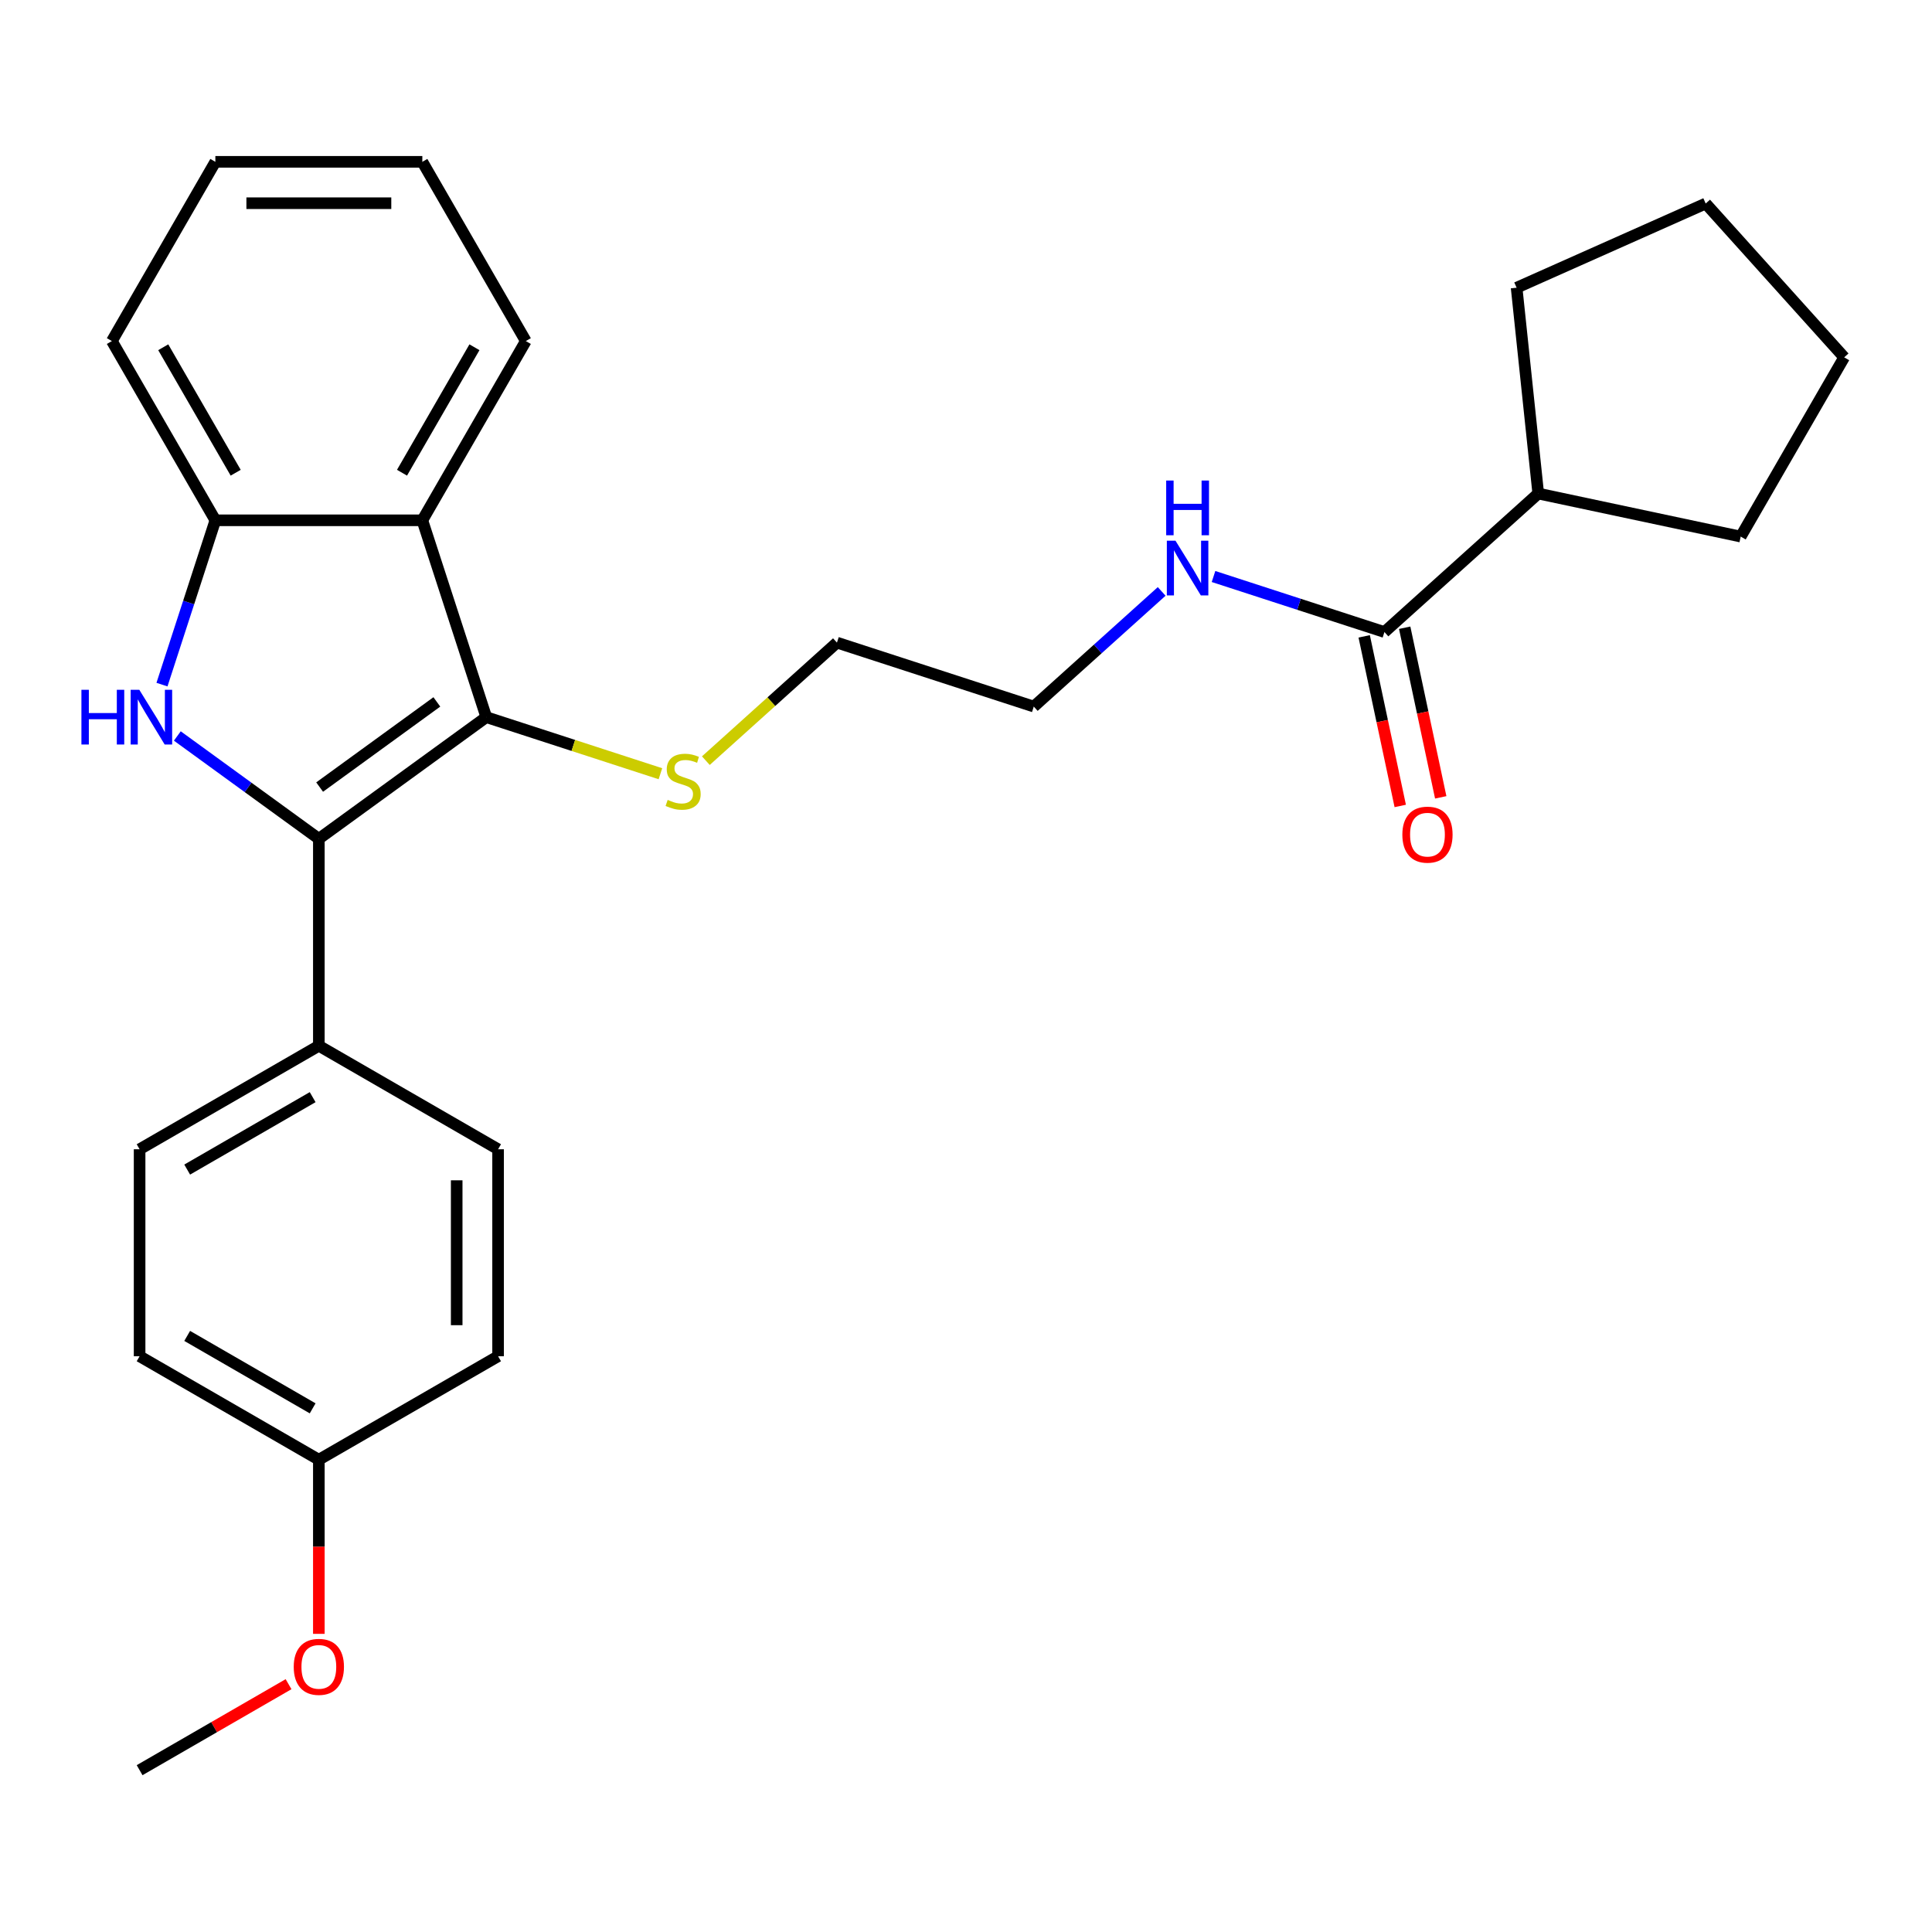 <?xml version='1.0' encoding='iso-8859-1'?>
<svg version='1.1' baseProfile='full'
              xmlns='http://www.w3.org/2000/svg'
                      xmlns:rdkit='http://www.rdkit.org/xml'
                      xmlns:xlink='http://www.w3.org/1999/xlink'
                  xml:space='preserve'
width='1000px' height='1000px' viewBox='0 0 1000 1000'>
<!-- END OF HEADER -->
<rect style='opacity:1.0;fill:#FFFFFF;stroke:none' width='1000' height='1000' x='0' y='0'> </rect>
<path class='bond-0' d='M 165.035,434.164 L 128.409,407.554' style='fill:none;fill-rule:evenodd;stroke:#000000;stroke-width:6px;stroke-linecap:butt;stroke-linejoin:miter;stroke-opacity:1' />
<path class='bond-0' d='M 128.409,407.554 L 91.784,380.944' style='fill:none;fill-rule:evenodd;stroke:#0000FF;stroke-width:6px;stroke-linecap:butt;stroke-linejoin:miter;stroke-opacity:1' />
<path class='bond-1' d='M 165.035,434.164 L 251.703,371.195' style='fill:none;fill-rule:evenodd;stroke:#000000;stroke-width:6px;stroke-linecap:butt;stroke-linejoin:miter;stroke-opacity:1' />
<path class='bond-1' d='M 165.441,407.385 L 226.109,363.307' style='fill:none;fill-rule:evenodd;stroke:#000000;stroke-width:6px;stroke-linecap:butt;stroke-linejoin:miter;stroke-opacity:1' />
<path class='bond-5' d='M 165.035,434.164 L 165.035,541.292' style='fill:none;fill-rule:evenodd;stroke:#000000;stroke-width:6px;stroke-linecap:butt;stroke-linejoin:miter;stroke-opacity:1' />
<path class='bond-3' d='M 83.837,354.357 L 97.654,311.834' style='fill:none;fill-rule:evenodd;stroke:#0000FF;stroke-width:6px;stroke-linecap:butt;stroke-linejoin:miter;stroke-opacity:1' />
<path class='bond-3' d='M 97.654,311.834 L 111.471,269.31' style='fill:none;fill-rule:evenodd;stroke:#000000;stroke-width:6px;stroke-linecap:butt;stroke-linejoin:miter;stroke-opacity:1' />
<path class='bond-2' d='M 251.703,371.195 L 218.599,269.31' style='fill:none;fill-rule:evenodd;stroke:#000000;stroke-width:6px;stroke-linecap:butt;stroke-linejoin:miter;stroke-opacity:1' />
<path class='bond-6' d='M 251.703,371.195 L 296.767,385.837' style='fill:none;fill-rule:evenodd;stroke:#000000;stroke-width:6px;stroke-linecap:butt;stroke-linejoin:miter;stroke-opacity:1' />
<path class='bond-6' d='M 296.767,385.837 L 341.83,400.479' style='fill:none;fill-rule:evenodd;stroke:#CCCC00;stroke-width:6px;stroke-linecap:butt;stroke-linejoin:miter;stroke-opacity:1' />
<path class='bond-15' d='M 218.599,269.31 L 272.163,176.535' style='fill:none;fill-rule:evenodd;stroke:#000000;stroke-width:6px;stroke-linecap:butt;stroke-linejoin:miter;stroke-opacity:1' />
<path class='bond-15' d='M 208.078,244.681 L 245.573,179.738' style='fill:none;fill-rule:evenodd;stroke:#000000;stroke-width:6px;stroke-linecap:butt;stroke-linejoin:miter;stroke-opacity:1' />
<path class='bond-27' d='M 218.599,269.31 L 111.471,269.31' style='fill:none;fill-rule:evenodd;stroke:#000000;stroke-width:6px;stroke-linecap:butt;stroke-linejoin:miter;stroke-opacity:1' />
<path class='bond-16' d='M 111.471,269.31 L 57.906,176.535' style='fill:none;fill-rule:evenodd;stroke:#000000;stroke-width:6px;stroke-linecap:butt;stroke-linejoin:miter;stroke-opacity:1' />
<path class='bond-16' d='M 121.991,244.681 L 84.496,179.738' style='fill:none;fill-rule:evenodd;stroke:#000000;stroke-width:6px;stroke-linecap:butt;stroke-linejoin:miter;stroke-opacity:1' />
<path class='bond-4' d='M 716.582,327.143 L 672.349,312.771' style='fill:none;fill-rule:evenodd;stroke:#000000;stroke-width:6px;stroke-linecap:butt;stroke-linejoin:miter;stroke-opacity:1' />
<path class='bond-4' d='M 672.349,312.771 L 628.115,298.399' style='fill:none;fill-rule:evenodd;stroke:#0000FF;stroke-width:6px;stroke-linecap:butt;stroke-linejoin:miter;stroke-opacity:1' />
<path class='bond-7' d='M 706.103,329.371 L 715.434,373.265' style='fill:none;fill-rule:evenodd;stroke:#000000;stroke-width:6px;stroke-linecap:butt;stroke-linejoin:miter;stroke-opacity:1' />
<path class='bond-7' d='M 715.434,373.265 L 724.764,417.16' style='fill:none;fill-rule:evenodd;stroke:#FF0000;stroke-width:6px;stroke-linecap:butt;stroke-linejoin:miter;stroke-opacity:1' />
<path class='bond-7' d='M 727.061,324.916 L 736.391,368.81' style='fill:none;fill-rule:evenodd;stroke:#000000;stroke-width:6px;stroke-linecap:butt;stroke-linejoin:miter;stroke-opacity:1' />
<path class='bond-7' d='M 736.391,368.81 L 745.721,412.705' style='fill:none;fill-rule:evenodd;stroke:#FF0000;stroke-width:6px;stroke-linecap:butt;stroke-linejoin:miter;stroke-opacity:1' />
<path class='bond-8' d='M 716.582,327.143 L 796.194,255.46' style='fill:none;fill-rule:evenodd;stroke:#000000;stroke-width:6px;stroke-linecap:butt;stroke-linejoin:miter;stroke-opacity:1' />
<path class='bond-9' d='M 165.035,541.292 L 72.259,594.856' style='fill:none;fill-rule:evenodd;stroke:#000000;stroke-width:6px;stroke-linecap:butt;stroke-linejoin:miter;stroke-opacity:1' />
<path class='bond-9' d='M 161.831,567.882 L 96.888,605.377' style='fill:none;fill-rule:evenodd;stroke:#000000;stroke-width:6px;stroke-linecap:butt;stroke-linejoin:miter;stroke-opacity:1' />
<path class='bond-10' d='M 165.035,541.292 L 257.81,594.856' style='fill:none;fill-rule:evenodd;stroke:#000000;stroke-width:6px;stroke-linecap:butt;stroke-linejoin:miter;stroke-opacity:1' />
<path class='bond-18' d='M 365.347,393.713 L 399.273,363.165' style='fill:none;fill-rule:evenodd;stroke:#CCCC00;stroke-width:6px;stroke-linecap:butt;stroke-linejoin:miter;stroke-opacity:1' />
<path class='bond-18' d='M 399.273,363.165 L 433.2,332.617' style='fill:none;fill-rule:evenodd;stroke:#000000;stroke-width:6px;stroke-linecap:butt;stroke-linejoin:miter;stroke-opacity:1' />
<path class='bond-20' d='M 796.194,255.46 L 784.996,148.919' style='fill:none;fill-rule:evenodd;stroke:#000000;stroke-width:6px;stroke-linecap:butt;stroke-linejoin:miter;stroke-opacity:1' />
<path class='bond-21' d='M 796.194,255.46 L 900.981,277.734' style='fill:none;fill-rule:evenodd;stroke:#000000;stroke-width:6px;stroke-linecap:butt;stroke-linejoin:miter;stroke-opacity:1' />
<path class='bond-13' d='M 72.259,594.856 L 72.259,701.985' style='fill:none;fill-rule:evenodd;stroke:#000000;stroke-width:6px;stroke-linecap:butt;stroke-linejoin:miter;stroke-opacity:1' />
<path class='bond-14' d='M 257.81,594.856 L 257.81,701.985' style='fill:none;fill-rule:evenodd;stroke:#000000;stroke-width:6px;stroke-linecap:butt;stroke-linejoin:miter;stroke-opacity:1' />
<path class='bond-14' d='M 236.385,610.926 L 236.385,685.915' style='fill:none;fill-rule:evenodd;stroke:#000000;stroke-width:6px;stroke-linecap:butt;stroke-linejoin:miter;stroke-opacity:1' />
<path class='bond-11' d='M 601.279,306.121 L 568.182,335.921' style='fill:none;fill-rule:evenodd;stroke:#0000FF;stroke-width:6px;stroke-linecap:butt;stroke-linejoin:miter;stroke-opacity:1' />
<path class='bond-11' d='M 568.182,335.921 L 535.085,365.722' style='fill:none;fill-rule:evenodd;stroke:#000000;stroke-width:6px;stroke-linecap:butt;stroke-linejoin:miter;stroke-opacity:1' />
<path class='bond-12' d='M 165.035,755.549 L 257.81,701.985' style='fill:none;fill-rule:evenodd;stroke:#000000;stroke-width:6px;stroke-linecap:butt;stroke-linejoin:miter;stroke-opacity:1' />
<path class='bond-17' d='M 165.035,755.549 L 165.035,800.614' style='fill:none;fill-rule:evenodd;stroke:#000000;stroke-width:6px;stroke-linecap:butt;stroke-linejoin:miter;stroke-opacity:1' />
<path class='bond-17' d='M 165.035,800.614 L 165.035,845.679' style='fill:none;fill-rule:evenodd;stroke:#FF0000;stroke-width:6px;stroke-linecap:butt;stroke-linejoin:miter;stroke-opacity:1' />
<path class='bond-28' d='M 165.035,755.549 L 72.259,701.985' style='fill:none;fill-rule:evenodd;stroke:#000000;stroke-width:6px;stroke-linecap:butt;stroke-linejoin:miter;stroke-opacity:1' />
<path class='bond-28' d='M 161.831,728.959 L 96.888,691.464' style='fill:none;fill-rule:evenodd;stroke:#000000;stroke-width:6px;stroke-linecap:butt;stroke-linejoin:miter;stroke-opacity:1' />
<path class='bond-23' d='M 272.163,176.535 L 218.599,83.759' style='fill:none;fill-rule:evenodd;stroke:#000000;stroke-width:6px;stroke-linecap:butt;stroke-linejoin:miter;stroke-opacity:1' />
<path class='bond-24' d='M 57.906,176.535 L 111.471,83.759' style='fill:none;fill-rule:evenodd;stroke:#000000;stroke-width:6px;stroke-linecap:butt;stroke-linejoin:miter;stroke-opacity:1' />
<path class='bond-22' d='M 149.356,871.729 L 110.808,893.985' style='fill:none;fill-rule:evenodd;stroke:#FF0000;stroke-width:6px;stroke-linecap:butt;stroke-linejoin:miter;stroke-opacity:1' />
<path class='bond-22' d='M 110.808,893.985 L 72.259,916.241' style='fill:none;fill-rule:evenodd;stroke:#000000;stroke-width:6px;stroke-linecap:butt;stroke-linejoin:miter;stroke-opacity:1' />
<path class='bond-19' d='M 433.2,332.617 L 535.085,365.722' style='fill:none;fill-rule:evenodd;stroke:#000000;stroke-width:6px;stroke-linecap:butt;stroke-linejoin:miter;stroke-opacity:1' />
<path class='bond-25' d='M 784.996,148.919 L 882.863,105.346' style='fill:none;fill-rule:evenodd;stroke:#000000;stroke-width:6px;stroke-linecap:butt;stroke-linejoin:miter;stroke-opacity:1' />
<path class='bond-26' d='M 900.981,277.734 L 954.545,184.958' style='fill:none;fill-rule:evenodd;stroke:#000000;stroke-width:6px;stroke-linecap:butt;stroke-linejoin:miter;stroke-opacity:1' />
<path class='bond-29' d='M 218.599,83.759 L 111.471,83.759' style='fill:none;fill-rule:evenodd;stroke:#000000;stroke-width:6px;stroke-linecap:butt;stroke-linejoin:miter;stroke-opacity:1' />
<path class='bond-29' d='M 202.53,105.184 L 127.54,105.184' style='fill:none;fill-rule:evenodd;stroke:#000000;stroke-width:6px;stroke-linecap:butt;stroke-linejoin:miter;stroke-opacity:1' />
<path class='bond-30' d='M 882.863,105.346 L 954.545,184.958' style='fill:none;fill-rule:evenodd;stroke:#000000;stroke-width:6px;stroke-linecap:butt;stroke-linejoin:miter;stroke-opacity:1' />
<path  class='atom-1' d='M 42.146 357.035
L 45.986 357.035
L 45.986 369.075
L 60.466 369.075
L 60.466 357.035
L 64.306 357.035
L 64.306 385.355
L 60.466 385.355
L 60.466 372.275
L 45.986 372.275
L 45.986 385.355
L 42.146 385.355
L 42.146 357.035
' fill='#0000FF'/>
<path  class='atom-1' d='M 72.106 357.035
L 81.386 372.035
Q 82.306 373.515, 83.786 376.195
Q 85.266 378.875, 85.346 379.035
L 85.346 357.035
L 89.106 357.035
L 89.106 385.355
L 85.226 385.355
L 75.266 368.955
Q 74.106 367.035, 72.866 364.835
Q 71.666 362.635, 71.306 361.955
L 71.306 385.355
L 67.626 385.355
L 67.626 357.035
L 72.106 357.035
' fill='#0000FF'/>
<path  class='atom-7' d='M 345.588 414.02
Q 345.908 414.14, 347.228 414.7
Q 348.548 415.26, 349.988 415.62
Q 351.468 415.94, 352.908 415.94
Q 355.588 415.94, 357.148 414.66
Q 358.708 413.34, 358.708 411.06
Q 358.708 409.5, 357.908 408.54
Q 357.148 407.58, 355.948 407.06
Q 354.748 406.54, 352.748 405.94
Q 350.228 405.18, 348.708 404.46
Q 347.228 403.74, 346.148 402.22
Q 345.108 400.7, 345.108 398.14
Q 345.108 394.58, 347.508 392.38
Q 349.948 390.18, 354.748 390.18
Q 358.028 390.18, 361.748 391.74
L 360.828 394.82
Q 357.428 393.42, 354.868 393.42
Q 352.108 393.42, 350.588 394.58
Q 349.068 395.7, 349.108 397.66
Q 349.108 399.18, 349.868 400.1
Q 350.668 401.02, 351.788 401.54
Q 352.948 402.06, 354.868 402.66
Q 357.428 403.46, 358.948 404.26
Q 360.468 405.06, 361.548 406.7
Q 362.668 408.3, 362.668 411.06
Q 362.668 414.98, 360.028 417.1
Q 357.428 419.18, 353.068 419.18
Q 350.548 419.18, 348.628 418.62
Q 346.748 418.1, 344.508 417.18
L 345.588 414.02
' fill='#CCCC00'/>
<path  class='atom-8' d='M 725.855 432.011
Q 725.855 425.211, 729.215 421.411
Q 732.575 417.611, 738.855 417.611
Q 745.135 417.611, 748.495 421.411
Q 751.855 425.211, 751.855 432.011
Q 751.855 438.891, 748.455 442.811
Q 745.055 446.691, 738.855 446.691
Q 732.615 446.691, 729.215 442.811
Q 725.855 438.931, 725.855 432.011
M 738.855 443.491
Q 743.175 443.491, 745.495 440.611
Q 747.855 437.691, 747.855 432.011
Q 747.855 426.451, 745.495 423.651
Q 743.175 420.811, 738.855 420.811
Q 734.535 420.811, 732.175 423.611
Q 729.855 426.411, 729.855 432.011
Q 729.855 437.731, 732.175 440.611
Q 734.535 443.491, 738.855 443.491
' fill='#FF0000'/>
<path  class='atom-12' d='M 608.437 279.879
L 617.717 294.879
Q 618.637 296.359, 620.117 299.039
Q 621.597 301.719, 621.677 301.879
L 621.677 279.879
L 625.437 279.879
L 625.437 308.199
L 621.557 308.199
L 611.597 291.799
Q 610.437 289.879, 609.197 287.679
Q 607.997 285.479, 607.637 284.799
L 607.637 308.199
L 603.957 308.199
L 603.957 279.879
L 608.437 279.879
' fill='#0000FF'/>
<path  class='atom-12' d='M 603.617 248.727
L 607.457 248.727
L 607.457 260.767
L 621.937 260.767
L 621.937 248.727
L 625.777 248.727
L 625.777 277.047
L 621.937 277.047
L 621.937 263.967
L 607.457 263.967
L 607.457 277.047
L 603.617 277.047
L 603.617 248.727
' fill='#0000FF'/>
<path  class='atom-18' d='M 152.035 862.757
Q 152.035 855.957, 155.395 852.157
Q 158.755 848.357, 165.035 848.357
Q 171.315 848.357, 174.675 852.157
Q 178.035 855.957, 178.035 862.757
Q 178.035 869.637, 174.635 873.557
Q 171.235 877.437, 165.035 877.437
Q 158.795 877.437, 155.395 873.557
Q 152.035 869.677, 152.035 862.757
M 165.035 874.237
Q 169.355 874.237, 171.675 871.357
Q 174.035 868.437, 174.035 862.757
Q 174.035 857.197, 171.675 854.397
Q 169.355 851.557, 165.035 851.557
Q 160.715 851.557, 158.355 854.357
Q 156.035 857.157, 156.035 862.757
Q 156.035 868.477, 158.355 871.357
Q 160.715 874.237, 165.035 874.237
' fill='#FF0000'/>
</svg>
